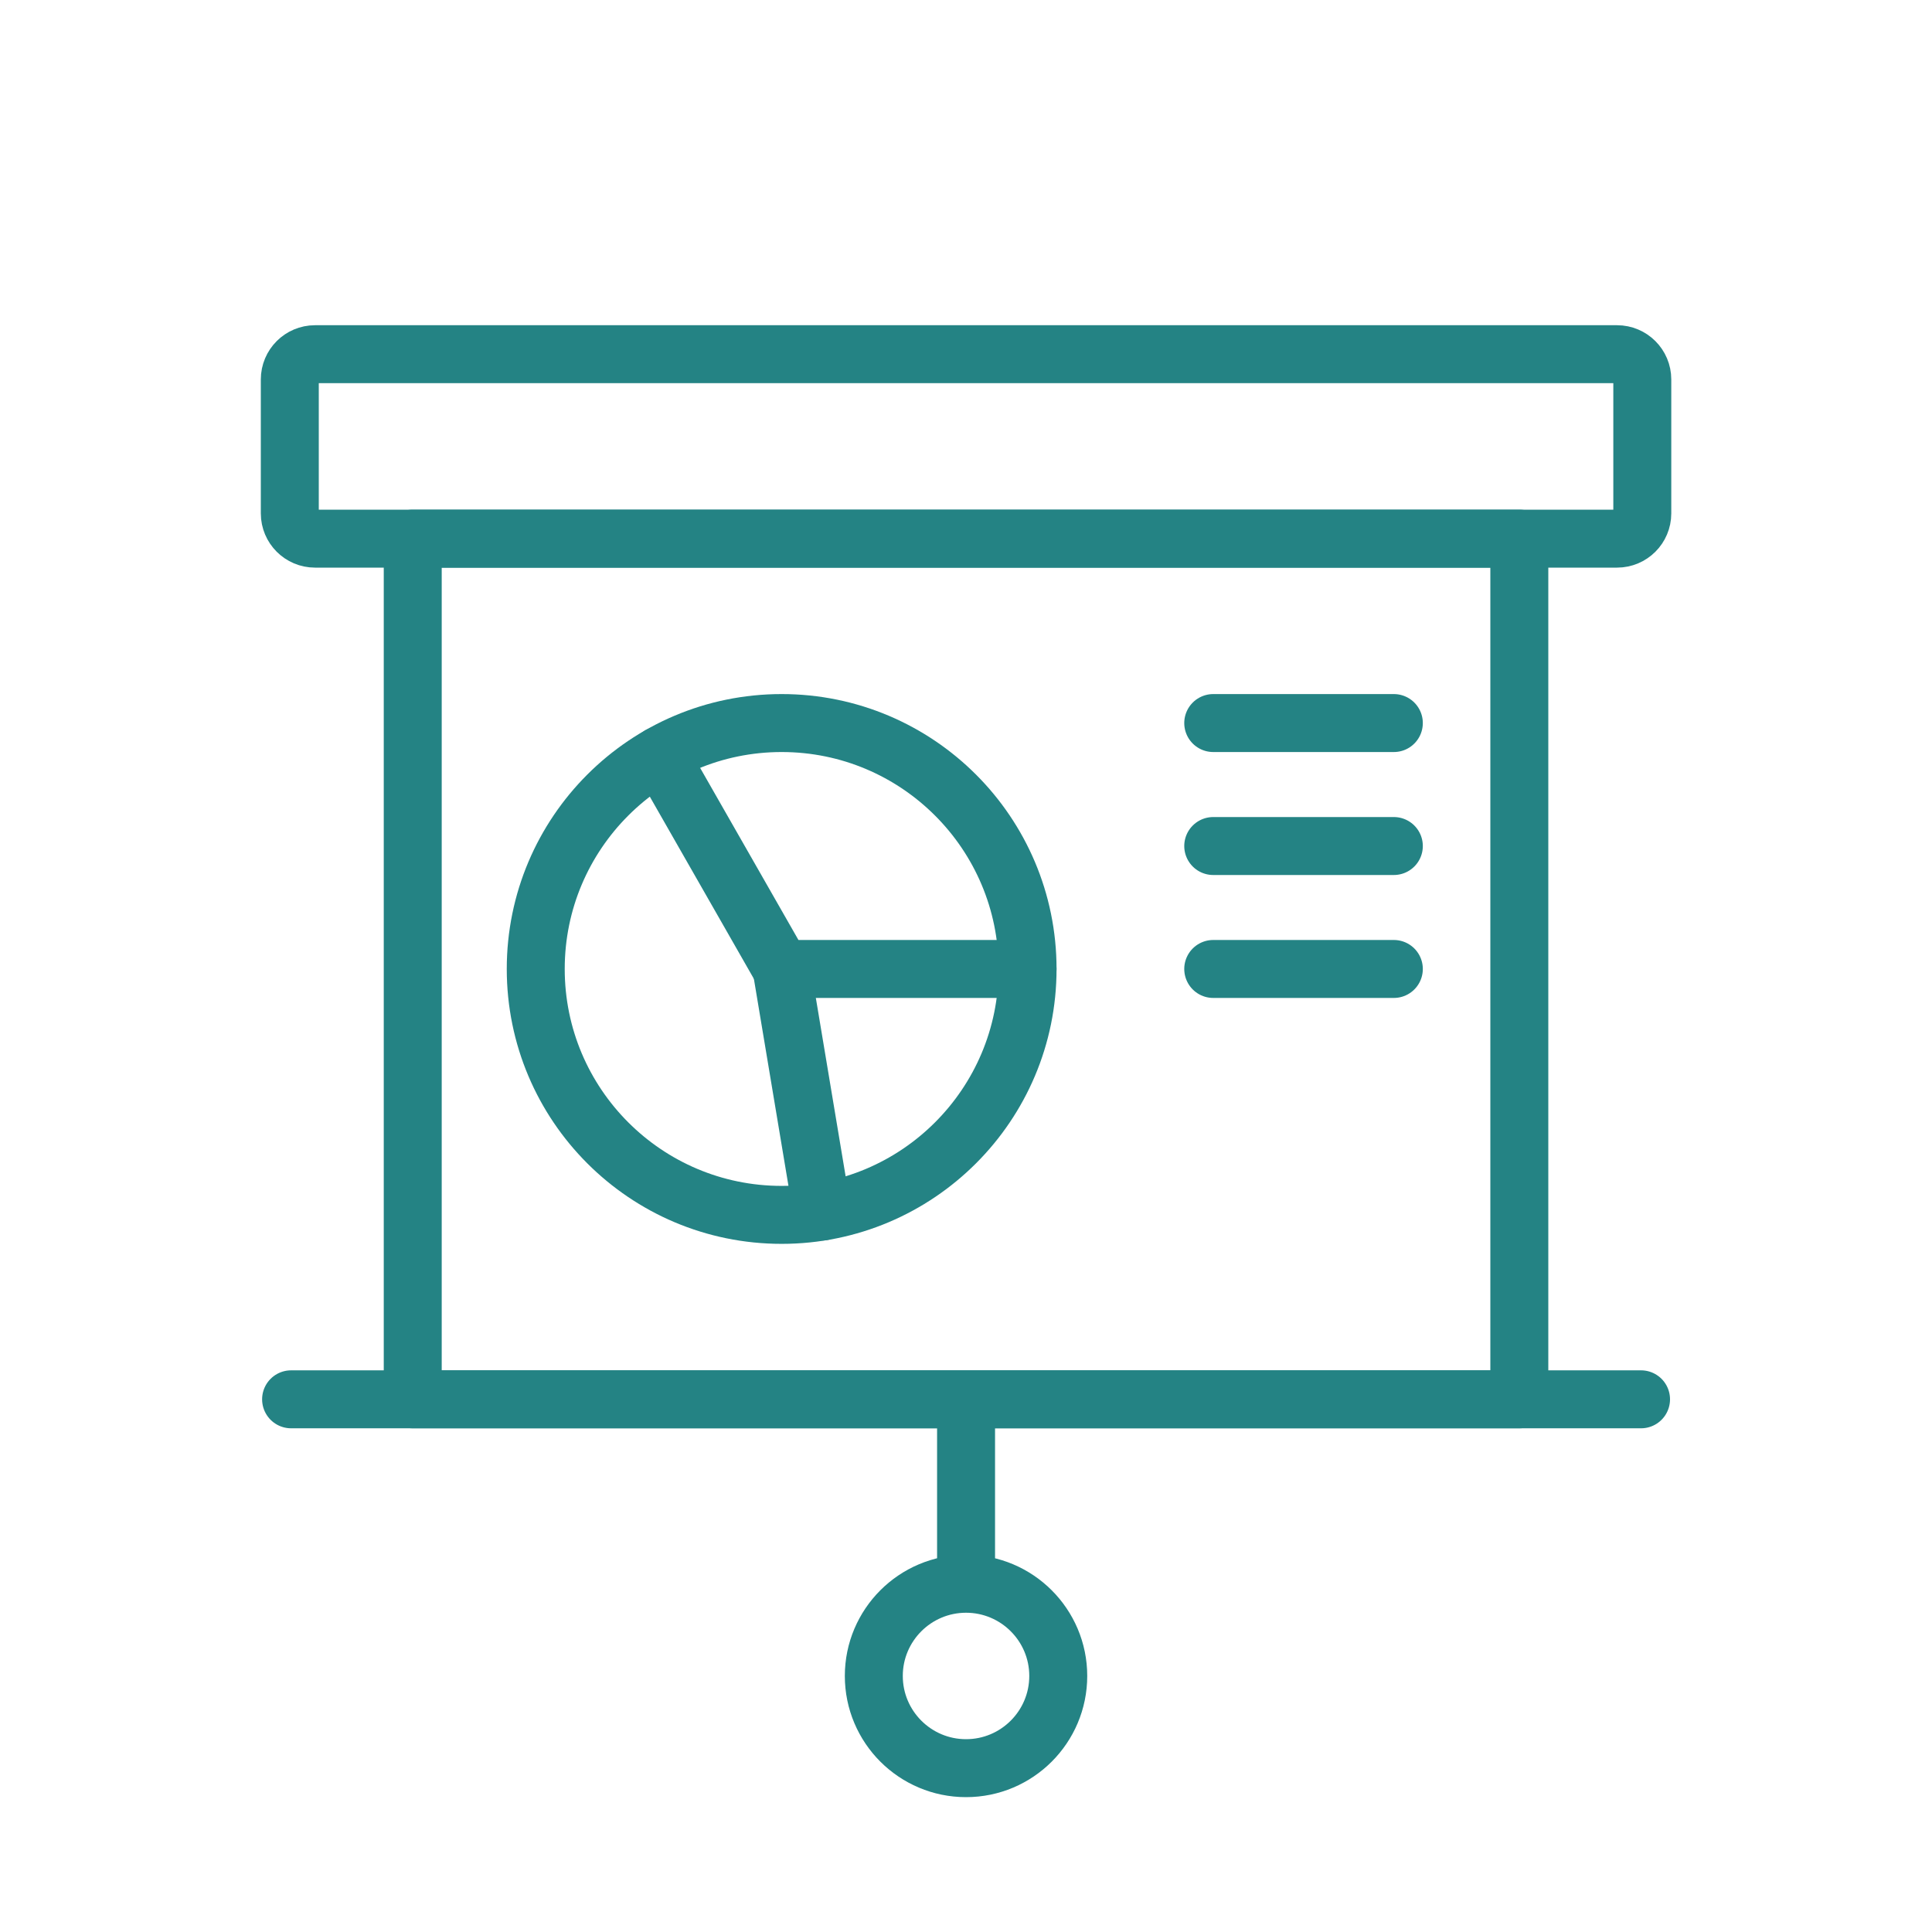 <svg width="60" height="60" viewBox="0 0 60 60" fill="none" xmlns="http://www.w3.org/2000/svg">
<path fill-rule="evenodd" clip-rule="evenodd" d="M9 15.944C9 16.377 9.351 16.728 9.784 16.728H50.219C50.652 16.728 51.003 16.377 51.003 15.944V11.784C51.003 11.351 50.652 11 50.219 11H9.784C9.351 11 9 11.351 9 11.784V15.944Z" stroke="#248384" stroke-width="1.8" stroke-linejoin="round"/>
<path d="M9.04 43.457H50.964" stroke="#248384" stroke-width="1.8" stroke-linecap="round" stroke-linejoin="round"/>
<path fill-rule="evenodd" clip-rule="evenodd" d="M12.818 43.457H47.184V16.728H12.818V43.457Z" stroke="#248384" stroke-width="1.8" stroke-linejoin="round"/>
<path d="M30.002 43.457V49.066" stroke="#248384" stroke-width="1.8" stroke-linejoin="round"/>
<path fill-rule="evenodd" clip-rule="evenodd" d="M32.865 52.048C32.865 53.629 31.582 54.912 30.001 54.912C28.42 54.912 27.137 53.629 27.137 52.048C27.137 50.469 28.42 49.185 30.001 49.185C31.582 49.185 32.865 50.469 32.865 52.048V52.048Z" stroke="#248384" stroke-width="1.8" stroke-linejoin="round"/>
<path fill-rule="evenodd" clip-rule="evenodd" d="M31.912 30.092C31.912 34.31 28.492 37.729 24.275 37.729C20.057 37.729 16.638 34.31 16.638 30.092C16.638 25.875 20.057 22.455 24.275 22.455C28.492 22.455 31.912 25.875 31.912 30.092V30.092Z" stroke="#248384" stroke-width="1.8" stroke-linecap="round" stroke-linejoin="round"/>
<path d="M20.486 23.461L24.274 30.092H31.911" stroke="#248384" stroke-width="1.8" stroke-linecap="round" stroke-linejoin="round"/>
<path d="M24.274 30.092L25.532 37.624" stroke="#248384" stroke-width="1.8" stroke-linecap="round" stroke-linejoin="round"/>
<path d="M37.678 22.455H43.287" stroke="#248384" stroke-width="1.8" stroke-linecap="round" stroke-linejoin="round"/>
<path d="M37.678 26.274H43.287" stroke="#248384" stroke-width="1.8" stroke-linecap="round" stroke-linejoin="round"/>
<path d="M37.678 30.092H43.287" stroke="#248384" stroke-width="1.8" stroke-linecap="round" stroke-linejoin="round"/>
</svg>
